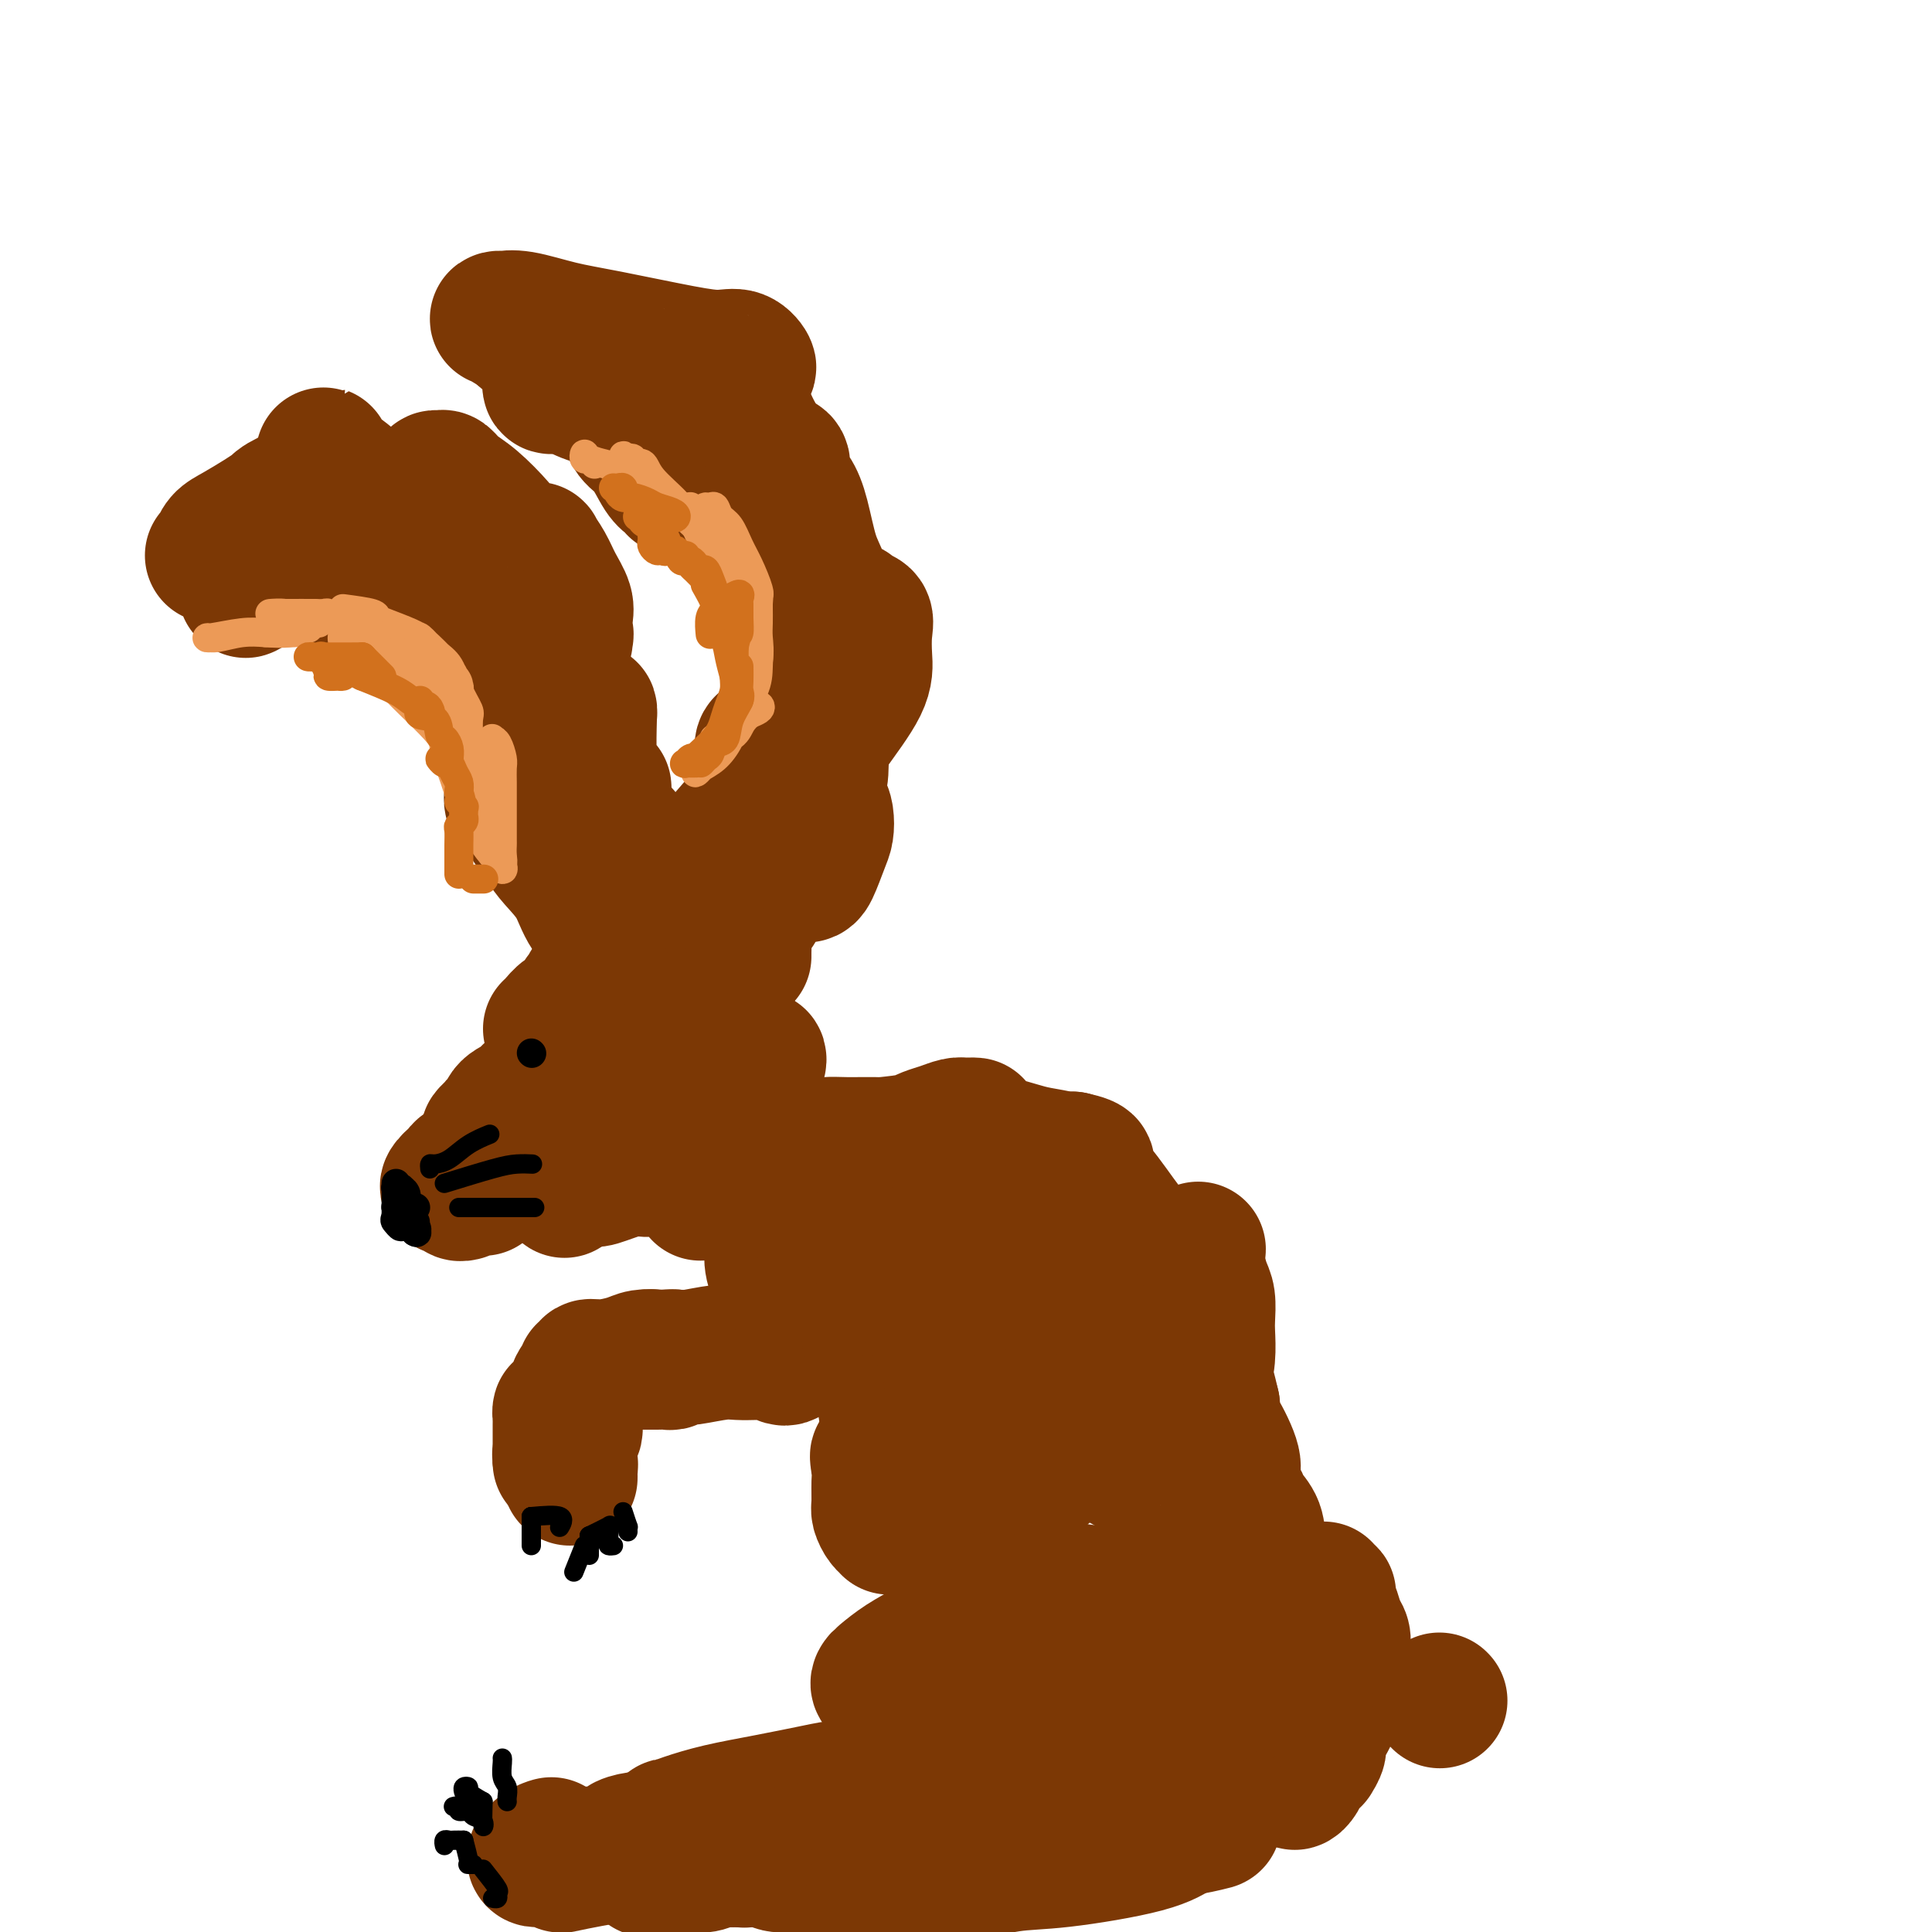 <svg viewBox='0 0 400 400' version='1.1' xmlns='http://www.w3.org/2000/svg' xmlns:xlink='http://www.w3.org/1999/xlink'><g fill='none' stroke='#7C3805' stroke-width='28' stroke-linecap='round' stroke-linejoin='round'><path d='M44,115c0.438,-0.473 0.876,-0.945 1,-1c0.124,-0.055 -0.067,0.309 0,0c0.067,-0.309 0.392,-1.291 1,-2c0.608,-0.709 1.500,-1.146 3,-2c1.500,-0.854 3.608,-2.123 5,-3c1.392,-0.877 2.069,-1.360 3,-2c0.931,-0.640 2.115,-1.437 3,-2c0.885,-0.563 1.470,-0.892 2,-1c0.530,-0.108 1.004,0.007 1,0c-0.004,-0.007 -0.485,-0.134 -1,0c-0.515,0.134 -1.062,0.529 -2,1c-0.938,0.471 -2.265,1.018 -3,2c-0.735,0.982 -0.876,2.400 -2,4c-1.124,1.600 -3.231,3.382 -4,5c-0.769,1.618 -0.200,3.073 0,4c0.200,0.927 0.031,1.326 0,2c-0.031,0.674 0.077,1.623 0,2c-0.077,0.377 -0.340,0.184 0,0c0.340,-0.184 1.284,-0.357 2,-1c0.716,-0.643 1.205,-1.755 2,-3c0.795,-1.245 1.898,-2.622 3,-4'/><path d='M58,114c1.553,-1.981 1.935,-2.935 2,-4c0.065,-1.065 -0.187,-2.241 0,-3c0.187,-0.759 0.813,-1.101 1,-1c0.187,0.101 -0.063,0.643 0,1c0.063,0.357 0.441,0.527 1,1c0.559,0.473 1.298,1.250 2,2c0.702,0.750 1.365,1.474 2,2c0.635,0.526 1.241,0.855 2,1c0.759,0.145 1.669,0.106 2,0c0.331,-0.106 0.081,-0.278 0,-1c-0.081,-0.722 0.008,-1.994 0,-3c-0.008,-1.006 -0.111,-1.745 0,-3c0.111,-1.255 0.436,-3.025 0,-4c-0.436,-0.975 -1.634,-1.154 -2,-2c-0.366,-0.846 0.101,-2.359 0,-3c-0.101,-0.641 -0.771,-0.409 -1,-1c-0.229,-0.591 -0.019,-2.006 0,-2c0.019,0.006 -0.154,1.433 0,2c0.154,0.567 0.636,0.273 2,1c1.364,0.727 3.611,2.474 5,4c1.389,1.526 1.919,2.829 3,4c1.081,1.171 2.714,2.209 4,3c1.286,0.791 2.226,1.333 3,2c0.774,0.667 1.383,1.457 2,2c0.617,0.543 1.243,0.838 2,1c0.757,0.162 1.645,0.189 2,0c0.355,-0.189 0.178,-0.595 0,-1'/><path d='M90,112c3.559,2.292 0.957,-0.979 0,-3c-0.957,-2.021 -0.268,-2.792 0,-4c0.268,-1.208 0.115,-2.854 0,-4c-0.115,-1.146 -0.192,-1.792 0,-2c0.192,-0.208 0.653,0.023 1,0c0.347,-0.023 0.580,-0.301 1,0c0.420,0.301 1.027,1.182 2,2c0.973,0.818 2.313,1.574 4,3c1.687,1.426 3.720,3.521 5,5c1.280,1.479 1.807,2.343 3,4c1.193,1.657 3.052,4.107 4,5c0.948,0.893 0.987,0.230 1,0c0.013,-0.230 0.002,-0.025 0,0c-0.002,0.025 0.006,-0.129 0,-1c-0.006,-0.871 -0.024,-2.460 0,-3c0.024,-0.540 0.091,-0.030 0,0c-0.091,0.030 -0.340,-0.418 0,0c0.340,0.418 1.268,1.702 2,3c0.732,1.298 1.268,2.609 2,4c0.732,1.391 1.660,2.861 2,4c0.340,1.139 0.091,1.948 0,3c-0.091,1.052 -0.023,2.346 0,3c0.023,0.654 -0.001,0.669 0,1c0.001,0.331 0.025,0.978 0,1c-0.025,0.022 -0.098,-0.580 0,-1c0.098,-0.420 0.366,-0.659 0,-1c-0.366,-0.341 -1.368,-0.784 -2,-1c-0.632,-0.216 -0.895,-0.205 -1,0c-0.105,0.205 -0.053,0.602 0,1'/><path d='M114,131c-0.456,0.191 -0.095,0.670 0,2c0.095,1.330 -0.077,3.512 0,5c0.077,1.488 0.402,2.282 1,4c0.598,1.718 1.469,4.360 2,6c0.531,1.640 0.720,2.279 1,3c0.280,0.721 0.649,1.523 1,2c0.351,0.477 0.682,0.630 1,0c0.318,-0.630 0.621,-2.042 1,-3c0.379,-0.958 0.833,-1.460 1,-2c0.167,-0.540 0.047,-1.117 0,-1c-0.047,0.117 -0.023,0.927 0,1c0.023,0.073 0.044,-0.591 0,1c-0.044,1.591 -0.151,5.436 0,8c0.151,2.564 0.562,3.847 1,5c0.438,1.153 0.902,2.176 1,3c0.098,0.824 -0.170,1.449 0,2c0.170,0.551 0.778,1.027 1,1c0.222,-0.027 0.059,-0.558 0,-1c-0.059,-0.442 -0.012,-0.794 0,-1c0.012,-0.206 -0.011,-0.267 0,-1c0.011,-0.733 0.056,-2.140 0,-2c-0.056,0.140 -0.212,1.827 0,3c0.212,1.173 0.793,1.832 1,3c0.207,1.168 0.041,2.846 0,4c-0.041,1.154 0.044,1.784 0,2c-0.044,0.216 -0.218,0.017 0,0c0.218,-0.017 0.828,0.149 1,0c0.172,-0.149 -0.094,-0.614 0,-1c0.094,-0.386 0.547,-0.693 1,-1'/><path d='M128,173c1.164,3.952 1.073,0.831 1,0c-0.073,-0.831 -0.128,0.628 0,3c0.128,2.372 0.441,5.656 0,8c-0.441,2.344 -1.635,3.748 -2,5c-0.365,1.252 0.098,2.352 0,3c-0.098,0.648 -0.758,0.845 -1,1c-0.242,0.155 -0.065,0.269 0,0c0.065,-0.269 0.017,-0.921 0,-1c-0.017,-0.079 -0.004,0.417 0,1c0.004,0.583 -0.002,1.255 0,2c0.002,0.745 0.011,1.563 0,2c-0.011,0.437 -0.042,0.494 0,1c0.042,0.506 0.159,1.460 0,2c-0.159,0.540 -0.592,0.667 -1,1c-0.408,0.333 -0.790,0.873 -1,1c-0.210,0.127 -0.249,-0.158 0,0c0.249,0.158 0.785,0.759 1,1c0.215,0.241 0.107,0.120 0,0'/><path d='M147,210c-0.002,-1.760 -0.004,-3.520 0,-4c0.004,-0.480 0.016,0.318 0,0c-0.016,-0.318 -0.058,-1.754 0,-3c0.058,-1.246 0.216,-2.302 0,-3c-0.216,-0.698 -0.806,-1.036 1,-3c1.806,-1.964 6.009,-5.552 8,-8c1.991,-2.448 1.769,-3.754 2,-5c0.231,-1.246 0.913,-2.431 1,-3c0.087,-0.569 -0.422,-0.521 -1,0c-0.578,0.521 -1.227,1.513 -2,3c-0.773,1.487 -1.671,3.467 -2,5c-0.329,1.533 -0.088,2.619 0,4c0.088,1.381 0.023,3.058 0,4c-0.023,0.942 -0.004,1.150 0,1c0.004,-0.150 -0.005,-0.658 0,-1c0.005,-0.342 0.025,-0.518 0,-1c-0.025,-0.482 -0.096,-1.270 0,-2c0.096,-0.730 0.359,-1.401 1,-4c0.641,-2.599 1.660,-7.124 3,-10c1.340,-2.876 3.000,-4.102 4,-6c1.000,-1.898 1.340,-4.468 2,-6c0.660,-1.532 1.641,-2.026 2,-2c0.359,0.026 0.096,0.572 0,1c-0.096,0.428 -0.026,0.739 0,1c0.026,0.261 0.007,0.472 0,1c-0.007,0.528 -0.002,1.373 0,2c0.002,0.627 0.001,1.036 0,1c-0.001,-0.036 -0.000,-0.518 0,-1'/><path d='M166,171c0.044,0.599 0.155,-0.402 0,-1c-0.155,-0.598 -0.578,-0.792 0,-2c0.578,-1.208 2.155,-3.430 3,-5c0.845,-1.570 0.959,-2.489 1,-5c0.041,-2.511 0.011,-6.613 0,-9c-0.011,-2.387 -0.003,-3.057 0,-4c0.003,-0.943 0.001,-2.159 0,-3c-0.001,-0.841 -0.000,-1.308 0,-1c0.000,0.308 0.000,1.389 0,2c-0.000,0.611 -0.000,0.751 0,1c0.000,0.249 0.001,0.608 0,1c-0.001,0.392 -0.005,0.819 0,1c0.005,0.181 0.020,0.117 0,-1c-0.020,-1.117 -0.075,-3.288 0,-5c0.075,-1.712 0.279,-2.967 0,-5c-0.279,-2.033 -1.041,-4.845 -2,-8c-0.959,-3.155 -2.113,-6.654 -3,-9c-0.887,-2.346 -1.506,-3.541 -2,-4c-0.494,-0.459 -0.865,-0.183 -1,0c-0.135,0.183 -0.036,0.274 0,1c0.036,0.726 0.010,2.087 0,3c-0.010,0.913 -0.002,1.380 0,2c0.002,0.620 -0.002,1.395 0,2c0.002,0.605 0.009,1.041 0,1c-0.009,-0.041 -0.033,-0.558 0,-1c0.033,-0.442 0.122,-0.809 0,-1c-0.122,-0.191 -0.456,-0.205 -1,-1c-0.544,-0.795 -1.298,-2.370 -2,-4c-0.702,-1.630 -1.351,-3.315 -2,-5'/><path d='M157,111c-1.491,-3.182 -2.719,-5.637 -4,-7c-1.281,-1.363 -2.617,-1.633 -4,-2c-1.383,-0.367 -2.815,-0.830 -4,-1c-1.185,-0.170 -2.124,-0.049 -3,0c-0.876,0.049 -1.690,0.024 -2,0c-0.310,-0.024 -0.116,-0.048 0,0c0.116,0.048 0.154,0.166 0,0c-0.154,-0.166 -0.502,-0.617 -1,-1c-0.498,-0.383 -1.147,-0.698 -2,-2c-0.853,-1.302 -1.910,-3.590 -3,-5c-1.090,-1.410 -2.213,-1.941 -3,-3c-0.787,-1.059 -1.238,-2.647 -2,-4c-0.762,-1.353 -1.836,-2.472 -3,-3c-1.164,-0.528 -2.420,-0.467 -4,-1c-1.580,-0.533 -3.485,-1.662 -5,-2c-1.515,-0.338 -2.639,0.114 -3,0c-0.361,-0.114 0.040,-0.795 0,-1c-0.040,-0.205 -0.523,0.065 0,0c0.523,-0.065 2.052,-0.465 3,-1c0.948,-0.535 1.316,-1.204 2,-2c0.684,-0.796 1.684,-1.719 2,-2c0.316,-0.281 -0.052,0.078 0,0c0.052,-0.078 0.525,-0.595 0,-1c-0.525,-0.405 -2.046,-0.697 -3,-1c-0.954,-0.303 -1.341,-0.616 -2,-1c-0.659,-0.384 -1.592,-0.839 -2,-1c-0.408,-0.161 -0.292,-0.029 -1,0c-0.708,0.029 -2.241,-0.044 -3,0c-0.759,0.044 -0.743,0.204 -1,0c-0.257,-0.204 -0.788,-0.773 -1,-1c-0.212,-0.227 -0.106,-0.114 0,0'/><path d='M108,69c-1.980,-1.012 -0.430,-1.042 0,-1c0.430,0.042 -0.262,0.155 -1,0c-0.738,-0.155 -1.524,-0.579 -2,-1c-0.476,-0.421 -0.644,-0.839 -1,-1c-0.356,-0.161 -0.902,-0.067 -1,0c-0.098,0.067 0.250,0.105 1,0c0.750,-0.105 1.901,-0.353 4,0c2.099,0.353 5.146,1.308 8,2c2.854,0.692 5.515,1.121 10,2c4.485,0.879 10.792,2.207 15,3c4.208,0.793 6.315,1.050 8,1c1.685,-0.050 2.949,-0.406 4,0c1.051,0.406 1.890,1.574 2,2c0.110,0.426 -0.510,0.109 -1,0c-0.490,-0.109 -0.850,-0.012 -1,0c-0.150,0.012 -0.090,-0.062 -1,0c-0.910,0.062 -2.790,0.260 -4,0c-1.210,-0.260 -1.750,-0.979 -2,-1c-0.250,-0.021 -0.209,0.657 0,1c0.209,0.343 0.584,0.350 1,1c0.416,0.650 0.871,1.941 2,3c1.129,1.059 2.932,1.884 4,3c1.068,1.116 1.399,2.523 2,4c0.601,1.477 1.470,3.025 2,4c0.530,0.975 0.720,1.378 1,2c0.280,0.622 0.652,1.463 1,2c0.348,0.537 0.674,0.768 1,1'/><path d='M160,96c1.861,2.515 1.012,0.801 1,0c-0.012,-0.801 0.811,-0.690 1,0c0.189,0.690 -0.258,1.958 0,3c0.258,1.042 1.220,1.858 2,3c0.780,1.142 1.379,2.611 2,5c0.621,2.389 1.265,5.698 2,8c0.735,2.302 1.560,3.598 2,5c0.440,1.402 0.495,2.912 1,4c0.505,1.088 1.459,1.755 2,2c0.541,0.245 0.669,0.069 1,0c0.331,-0.069 0.867,-0.031 1,0c0.133,0.031 -0.136,0.054 0,0c0.136,-0.054 0.677,-0.185 1,0c0.323,0.185 0.428,0.688 1,1c0.572,0.312 1.612,0.434 2,1c0.388,0.566 0.123,1.576 0,3c-0.123,1.424 -0.103,3.263 0,5c0.103,1.737 0.290,3.374 -1,6c-1.290,2.626 -4.059,6.242 -6,9c-1.941,2.758 -3.056,4.660 -4,6c-0.944,1.340 -1.717,2.120 -2,3c-0.283,0.880 -0.076,1.860 0,2c0.076,0.140 0.021,-0.559 0,-1c-0.021,-0.441 -0.008,-0.624 0,-1c0.008,-0.376 0.013,-0.946 0,-1c-0.013,-0.054 -0.042,0.409 0,1c0.042,0.591 0.155,1.312 0,2c-0.155,0.688 -0.577,1.344 -1,2'/><path d='M165,164c-2.343,3.981 -1.699,2.932 -2,4c-0.301,1.068 -1.545,4.251 -2,6c-0.455,1.749 -0.120,2.063 0,3c0.120,0.937 0.025,2.497 0,3c-0.025,0.503 0.021,-0.052 1,0c0.979,0.052 2.890,0.712 4,1c1.110,0.288 1.420,0.203 2,-1c0.580,-1.203 1.431,-3.524 2,-5c0.569,-1.476 0.857,-2.109 1,-3c0.143,-0.891 0.143,-2.042 0,-3c-0.143,-0.958 -0.428,-1.724 -1,-2c-0.572,-0.276 -1.432,-0.063 -2,0c-0.568,0.063 -0.843,-0.024 -1,0c-0.157,0.024 -0.196,0.160 -1,1c-0.804,0.840 -2.373,2.383 -3,3c-0.627,0.617 -0.314,0.309 0,0'/><path d='M144,187c0.235,-2.142 0.469,-4.284 1,-6c0.531,-1.716 1.358,-3.007 3,-5c1.642,-1.993 4.097,-4.688 6,-7c1.903,-2.312 3.253,-4.241 5,-6c1.747,-1.759 3.890,-3.347 5,-5c1.110,-1.653 1.185,-3.371 2,-5c0.815,-1.629 2.368,-3.169 3,-4c0.632,-0.831 0.342,-0.954 0,-1c-0.342,-0.046 -0.736,-0.013 -1,0c-0.264,0.013 -0.397,0.008 -1,0c-0.603,-0.008 -1.675,-0.019 -3,1c-1.325,1.019 -2.902,3.069 -4,4c-1.098,0.931 -1.715,0.743 -2,1c-0.285,0.257 -0.238,0.958 0,1c0.238,0.042 0.666,-0.575 1,-1c0.334,-0.425 0.574,-0.657 1,-1c0.426,-0.343 1.040,-0.795 2,-2c0.960,-1.205 2.268,-3.161 3,-5c0.732,-1.839 0.890,-3.562 1,-5c0.110,-1.438 0.173,-2.593 0,-4c-0.173,-1.407 -0.582,-3.067 -1,-4c-0.418,-0.933 -0.844,-1.140 -1,-1c-0.156,0.140 -0.042,0.625 0,1c0.042,0.375 0.011,0.639 0,1c-0.011,0.361 -0.003,0.817 0,1c0.003,0.183 0.002,0.091 0,0'/><path d='M129,202c-1.372,-1.886 -2.745,-3.772 -3,-5c-0.255,-1.228 0.607,-1.799 0,-3c-0.607,-1.201 -2.685,-3.033 -4,-5c-1.315,-1.967 -1.868,-4.071 -3,-6c-1.132,-1.929 -2.843,-3.685 -4,-5c-1.157,-1.315 -1.760,-2.190 -3,-4c-1.240,-1.810 -3.117,-4.554 -4,-6c-0.883,-1.446 -0.773,-1.592 -1,-2c-0.227,-0.408 -0.790,-1.078 -1,-1c-0.210,0.078 -0.066,0.904 0,1c0.066,0.096 0.056,-0.539 0,-1c-0.056,-0.461 -0.157,-0.749 0,-1c0.157,-0.251 0.572,-0.466 1,-1c0.428,-0.534 0.869,-1.387 1,-3c0.131,-1.613 -0.047,-3.987 0,-6c0.047,-2.013 0.320,-3.664 0,-5c-0.320,-1.336 -1.234,-2.358 -2,-4c-0.766,-1.642 -1.386,-3.905 -2,-5c-0.614,-1.095 -1.222,-1.022 -2,-1c-0.778,0.022 -1.725,-0.008 -2,0c-0.275,0.008 0.122,0.055 0,0c-0.122,-0.055 -0.765,-0.211 -1,0c-0.235,0.211 -0.063,0.787 0,1c0.063,0.213 0.018,0.061 0,0c-0.018,-0.061 -0.009,-0.030 0,0'/><path d='M99,140c-0.972,-0.123 -0.901,-0.430 -1,-1c-0.099,-0.570 -0.366,-1.403 -1,-2c-0.634,-0.597 -1.634,-0.958 -2,-1c-0.366,-0.042 -0.098,0.236 0,0c0.098,-0.236 0.026,-0.987 0,-1c-0.026,-0.013 -0.008,0.710 0,1c0.008,0.290 0.004,0.145 0,0'/><path d='M95,133c-2.878,-0.793 -5.755,-1.586 -7,-2c-1.245,-0.414 -0.857,-0.451 -1,-1c-0.143,-0.549 -0.817,-1.612 -1,-2c-0.183,-0.388 0.126,-0.103 0,0c-0.126,0.103 -0.685,0.024 -1,0c-0.315,-0.024 -0.385,0.008 -1,0c-0.615,-0.008 -1.777,-0.055 -2,0c-0.223,0.055 0.491,0.211 0,0c-0.491,-0.211 -2.187,-0.788 -3,-1c-0.813,-0.212 -0.743,-0.060 -1,0c-0.257,0.060 -0.839,0.026 -1,0c-0.161,-0.026 0.101,-0.046 0,0c-0.101,0.046 -0.563,0.157 -1,0c-0.437,-0.157 -0.848,-0.581 -1,-1c-0.152,-0.419 -0.043,-0.834 0,-1c0.043,-0.166 0.022,-0.083 0,0'/><path d='M125,202c-1.262,0.763 -2.523,1.527 -3,2c-0.477,0.473 -0.168,0.656 0,1c0.168,0.344 0.197,0.851 0,1c-0.197,0.149 -0.620,-0.059 -1,0c-0.380,0.059 -0.719,0.384 -1,1c-0.281,0.616 -0.506,1.524 -1,2c-0.494,0.476 -1.256,0.519 -2,1c-0.744,0.481 -1.470,1.399 -2,2c-0.530,0.601 -0.866,0.886 -1,1c-0.134,0.114 -0.067,0.057 0,0'/><path d='M119,215c-0.732,1.812 -1.464,3.624 -2,5c-0.536,1.376 -0.876,2.317 -1,3c-0.124,0.683 -0.033,1.107 0,1c0.033,-0.107 0.010,-0.745 0,-1c-0.010,-0.255 -0.005,-0.128 0,0'/><path d='M119,215c1.326,0.343 2.653,0.687 3,1c0.347,0.313 -0.285,0.597 -1,1c-0.715,0.403 -1.512,0.926 -2,2c-0.488,1.074 -0.666,2.697 -1,4c-0.334,1.303 -0.825,2.284 -1,3c-0.175,0.716 -0.033,1.166 0,2c0.033,0.834 -0.044,2.052 0,3c0.044,0.948 0.208,1.627 0,2c-0.208,0.373 -0.788,0.440 -1,0c-0.212,-0.440 -0.057,-1.388 0,-2c0.057,-0.612 0.016,-0.889 0,-1c-0.016,-0.111 -0.008,-0.055 0,0'/><path d='M116,225c-1.202,0.983 -2.404,1.967 -4,3c-1.596,1.033 -3.588,2.117 -5,3c-1.412,0.883 -2.246,1.567 -3,2c-0.754,0.433 -1.428,0.616 -2,1c-0.572,0.384 -1.042,0.969 -1,1c0.042,0.031 0.595,-0.491 1,-1c0.405,-0.509 0.662,-1.006 1,-1c0.338,0.006 0.756,0.516 1,0c0.244,-0.516 0.314,-2.057 1,-3c0.686,-0.943 1.987,-1.289 3,-2c1.013,-0.711 1.739,-1.787 2,-2c0.261,-0.213 0.059,0.436 0,1c-0.059,0.564 0.026,1.044 0,1c-0.026,-0.044 -0.164,-0.611 0,0c0.164,0.611 0.632,2.402 1,4c0.368,1.598 0.638,3.003 1,4c0.362,0.997 0.815,1.585 1,2c0.185,0.415 0.101,0.659 0,1c-0.101,0.341 -0.221,0.781 0,1c0.221,0.219 0.781,0.216 1,0c0.219,-0.216 0.097,-0.647 0,-1c-0.097,-0.353 -0.170,-0.629 0,-1c0.170,-0.371 0.581,-0.837 1,-1c0.419,-0.163 0.844,-0.024 1,0c0.156,0.024 0.042,-0.066 0,0c-0.042,0.066 -0.011,0.287 0,1c0.011,0.713 0.003,1.918 0,3c-0.003,1.082 -0.002,2.041 0,3'/><path d='M116,244c1.089,3.269 0.811,2.441 1,2c0.189,-0.441 0.846,-0.496 0,-1c-0.846,-0.504 -3.196,-1.455 -4,-2c-0.804,-0.545 -0.062,-0.682 0,-1c0.062,-0.318 -0.555,-0.818 -1,-1c-0.445,-0.182 -0.719,-0.048 -1,0c-0.281,0.048 -0.568,0.008 -1,0c-0.432,-0.008 -1.009,0.016 -1,0c0.009,-0.016 0.603,-0.072 1,0c0.397,0.072 0.595,0.271 1,0c0.405,-0.271 1.016,-1.012 1,-1c-0.016,0.012 -0.659,0.777 -1,1c-0.341,0.223 -0.382,-0.097 -1,0c-0.618,0.097 -1.815,0.612 -3,1c-1.185,0.388 -2.359,0.650 -3,1c-0.641,0.350 -0.750,0.786 -1,1c-0.250,0.214 -0.643,0.204 -1,0c-0.357,-0.204 -0.679,-0.602 -1,-1'/><path d='M101,243c-1.394,0.079 0.121,-0.722 0,-1c-0.121,-0.278 -1.878,-0.033 -3,0c-1.122,0.033 -1.610,-0.145 -2,0c-0.390,0.145 -0.683,0.613 -1,1c-0.317,0.387 -0.657,0.692 -1,1c-0.343,0.308 -0.687,0.618 -1,1c-0.313,0.382 -0.595,0.834 0,1c0.595,0.166 2.065,0.044 3,0c0.935,-0.044 1.334,-0.012 2,0c0.666,0.012 1.597,0.003 2,0c0.403,-0.003 0.276,-0.002 0,0c-0.276,0.002 -0.702,0.004 -1,0c-0.298,-0.004 -0.468,-0.015 -1,0c-0.532,0.015 -1.424,0.057 -2,0c-0.576,-0.057 -0.835,-0.211 -1,0c-0.165,0.211 -0.237,0.788 0,1c0.237,0.212 0.782,0.061 1,0c0.218,-0.061 0.109,-0.030 0,0'/><path d='M118,244c1.606,-0.053 3.212,-0.105 4,0c0.788,0.105 0.758,0.368 2,0c1.242,-0.368 3.758,-1.368 6,-2c2.242,-0.632 4.212,-0.895 5,-1c0.788,-0.105 0.394,-0.053 0,0'/><path d='M131,241c-0.893,0.030 -1.786,0.061 -2,0c-0.214,-0.061 0.250,-0.212 1,0c0.750,0.212 1.784,0.787 3,1c1.216,0.213 2.613,0.062 4,0c1.387,-0.062 2.764,-0.037 4,0c1.236,0.037 2.331,0.086 3,0c0.669,-0.086 0.911,-0.307 1,0c0.089,0.307 0.024,1.140 0,2c-0.024,0.860 -0.006,1.746 0,2c0.006,0.254 0.002,-0.124 0,0c-0.002,0.124 -0.000,0.750 0,1c0.000,0.250 0.000,0.125 0,0'/><path d='M139,219c0.423,-0.927 0.845,-1.854 1,-2c0.155,-0.146 0.042,0.488 0,1c-0.042,0.512 -0.013,0.900 0,1c0.013,0.100 0.010,-0.088 0,0c-0.010,0.088 -0.025,0.454 0,1c0.025,0.546 0.092,1.273 0,2c-0.092,0.727 -0.344,1.453 0,2c0.344,0.547 1.283,0.914 3,1c1.717,0.086 4.212,-0.110 5,0c0.788,0.110 -0.132,0.527 1,0c1.132,-0.527 4.314,-1.999 6,-3c1.686,-1.001 1.875,-1.531 2,-2c0.125,-0.469 0.187,-0.878 0,-1c-0.187,-0.122 -0.624,0.043 -1,0c-0.376,-0.043 -0.690,-0.293 -1,0c-0.310,0.293 -0.616,1.129 -1,2c-0.384,0.871 -0.846,1.778 -1,3c-0.154,1.222 -0.000,2.758 0,4c0.000,1.242 -0.154,2.190 0,3c0.154,0.810 0.615,1.481 1,2c0.385,0.519 0.695,0.886 1,1c0.305,0.114 0.604,-0.025 1,0c0.396,0.025 0.890,0.213 1,0c0.110,-0.213 -0.163,-0.827 0,-1c0.163,-0.173 0.761,0.093 1,0c0.239,-0.093 0.120,-0.547 0,-1'/><path d='M158,232c0.467,-0.533 0.133,-0.867 0,-1c-0.133,-0.133 -0.067,-0.067 0,0'/><path d='M151,224c-0.462,0.802 -0.923,1.604 -1,2c-0.077,0.396 0.231,0.387 1,1c0.769,0.613 2.000,1.849 3,3c1.000,1.151 1.769,2.217 3,3c1.231,0.783 2.923,1.281 5,2c2.077,0.719 4.540,1.657 6,2c1.460,0.343 1.918,0.092 3,0c1.082,-0.092 2.787,-0.025 4,0c1.213,0.025 1.933,0.007 3,0c1.067,-0.007 2.479,-0.002 3,0c0.521,0.002 0.149,0.001 0,0c-0.149,-0.001 -0.074,-0.000 0,0'/><path d='M166,239c0.788,0.087 1.576,0.175 3,0c1.424,-0.175 3.483,-0.611 6,-1c2.517,-0.389 5.493,-0.731 8,-1c2.507,-0.269 4.546,-0.464 7,-1c2.454,-0.536 5.321,-1.412 7,-2c1.679,-0.588 2.168,-0.886 3,-1c0.832,-0.114 2.007,-0.042 2,0c-0.007,0.042 -1.197,0.053 -2,0c-0.803,-0.053 -1.219,-0.172 -2,0c-0.781,0.172 -1.926,0.634 -3,1c-1.074,0.366 -2.076,0.634 -3,1c-0.924,0.366 -1.772,0.829 -2,1c-0.228,0.171 0.162,0.050 1,0c0.838,-0.050 2.124,-0.028 3,0c0.876,0.028 1.343,0.063 2,0c0.657,-0.063 1.503,-0.224 3,0c1.497,0.224 3.644,0.833 5,1c1.356,0.167 1.921,-0.109 3,0c1.079,0.109 2.672,0.604 4,1c1.328,0.396 2.392,0.692 4,1c1.608,0.308 3.761,0.629 5,1c1.239,0.371 1.564,0.792 2,1c0.436,0.208 0.982,0.202 1,0c0.018,-0.202 -0.491,-0.601 -1,-1'/><path d='M222,240c4.996,1.099 2.487,1.347 2,2c-0.487,0.653 1.048,1.709 3,4c1.952,2.291 4.319,5.815 6,8c1.681,2.185 2.674,3.031 4,4c1.326,0.969 2.985,2.063 4,3c1.015,0.937 1.386,1.718 2,2c0.614,0.282 1.471,0.064 2,0c0.529,-0.064 0.730,0.024 1,0c0.270,-0.024 0.607,-0.160 1,-1c0.393,-0.840 0.840,-2.384 1,-3c0.160,-0.616 0.033,-0.305 0,0c-0.033,0.305 0.030,0.602 0,1c-0.030,0.398 -0.152,0.895 0,2c0.152,1.105 0.577,2.819 1,4c0.423,1.181 0.842,1.830 1,3c0.158,1.170 0.053,2.860 0,4c-0.053,1.140 -0.053,1.732 0,3c0.053,1.268 0.161,3.214 0,5c-0.161,1.786 -0.590,3.411 -1,4c-0.410,0.589 -0.800,0.141 -1,0c-0.200,-0.141 -0.208,0.024 0,0c0.208,-0.024 0.633,-0.237 1,0c0.367,0.237 0.676,0.925 1,2c0.324,1.075 0.662,2.538 1,4'/><path d='M251,291c0.509,5.761 0.280,4.163 1,5c0.720,0.837 2.388,4.109 3,6c0.612,1.891 0.167,2.401 0,3c-0.167,0.599 -0.056,1.287 0,2c0.056,0.713 0.055,1.450 0,2c-0.055,0.550 -0.165,0.912 0,1c0.165,0.088 0.606,-0.097 1,0c0.394,0.097 0.741,0.477 1,1c0.259,0.523 0.429,1.188 1,2c0.571,0.812 1.543,1.770 2,3c0.457,1.230 0.398,2.732 1,5c0.602,2.268 1.863,5.302 3,7c1.137,1.698 2.150,2.061 3,3c0.850,0.939 1.537,2.455 2,3c0.463,0.545 0.702,0.119 1,0c0.298,-0.119 0.654,0.068 1,0c0.346,-0.068 0.680,-0.393 1,-1c0.320,-0.607 0.626,-1.498 1,-2c0.374,-0.502 0.817,-0.616 1,-1c0.183,-0.384 0.105,-1.036 0,-1c-0.105,0.036 -0.235,0.762 0,1c0.235,0.238 0.837,-0.011 1,0c0.163,0.011 -0.114,0.283 0,1c0.114,0.717 0.619,1.880 1,3c0.381,1.120 0.638,2.197 1,3c0.362,0.803 0.828,1.332 1,2c0.172,0.668 0.049,1.477 0,2c-0.049,0.523 -0.025,0.762 0,1'/><path d='M278,342c0.618,1.802 0.161,0.307 0,0c-0.161,-0.307 -0.028,0.575 0,1c0.028,0.425 -0.048,0.394 0,1c0.048,0.606 0.222,1.851 0,3c-0.222,1.149 -0.838,2.202 -1,3c-0.162,0.798 0.129,1.340 0,2c-0.129,0.660 -0.680,1.439 -1,2c-0.320,0.561 -0.411,0.906 -1,2c-0.589,1.094 -1.678,2.937 -2,4c-0.322,1.063 0.121,1.345 0,2c-0.121,0.655 -0.806,1.685 -1,2c-0.194,0.315 0.102,-0.083 0,0c-0.102,0.083 -0.602,0.646 -1,1c-0.398,0.354 -0.695,0.497 -1,1c-0.305,0.503 -0.618,1.364 -1,2c-0.382,0.636 -0.835,1.046 -1,1c-0.165,-0.046 -0.044,-0.548 0,-1c0.044,-0.452 0.012,-0.852 0,-1c-0.012,-0.148 -0.003,-0.042 0,0c0.003,0.042 0.002,0.021 0,0'/><path d='M261,348c-0.440,0.851 -0.879,1.703 -1,2c-0.121,0.297 0.078,0.040 0,0c-0.078,-0.040 -0.433,0.138 -1,0c-0.567,-0.138 -1.345,-0.592 -2,-1c-0.655,-0.408 -1.187,-0.771 -2,-2c-0.813,-1.229 -1.907,-3.323 -3,-5c-1.093,-1.677 -2.186,-2.937 -3,-4c-0.814,-1.063 -1.350,-1.930 -3,-3c-1.650,-1.070 -4.413,-2.343 -6,-3c-1.587,-0.657 -1.998,-0.698 -3,-1c-1.002,-0.302 -2.594,-0.866 -4,-1c-1.406,-0.134 -2.628,0.160 -5,0c-2.372,-0.160 -5.896,-0.775 -8,-1c-2.104,-0.225 -2.787,-0.060 -4,0c-1.213,0.060 -2.955,0.016 -4,0c-1.045,-0.016 -1.392,-0.003 -2,0c-0.608,0.003 -1.477,-0.005 -2,0c-0.523,0.005 -0.700,0.023 -1,0c-0.300,-0.023 -0.721,-0.086 -1,0c-0.279,0.086 -0.415,0.322 -1,1c-0.585,0.678 -1.619,1.798 -2,3c-0.381,1.202 -0.109,2.486 0,3c0.109,0.514 0.054,0.257 0,0'/><path d='M217,332c-5.388,1.588 -10.775,3.176 -13,4c-2.225,0.824 -1.286,0.883 -2,1c-0.714,0.117 -3.081,0.294 -5,1c-1.919,0.706 -3.392,1.943 -5,3c-1.608,1.057 -3.353,1.933 -5,3c-1.647,1.067 -3.198,2.323 -4,3c-0.802,0.677 -0.856,0.774 -1,1c-0.144,0.226 -0.378,0.582 0,1c0.378,0.418 1.370,0.897 2,1c0.630,0.103 0.900,-0.172 1,0c0.100,0.172 0.029,0.790 0,1c-0.029,0.210 -0.018,0.011 0,0c0.018,-0.011 0.043,0.164 0,1c-0.043,0.836 -0.155,2.332 0,4c0.155,1.668 0.576,3.509 1,5c0.424,1.491 0.849,2.631 1,4c0.151,1.369 0.026,2.967 0,4c-0.026,1.033 0.045,1.500 0,2c-0.045,0.500 -0.207,1.034 0,1c0.207,-0.034 0.784,-0.637 1,-1c0.216,-0.363 0.072,-0.487 0,-1c-0.072,-0.513 -0.072,-1.417 0,-2c0.072,-0.583 0.215,-0.847 0,-1c-0.215,-0.153 -0.789,-0.195 -1,0c-0.211,0.195 -0.060,0.627 0,1c0.060,0.373 0.030,0.686 0,1'/><path d='M187,369c0.000,-0.467 0.000,-0.133 0,0c0.000,0.133 0.000,0.067 0,0'/><path d='M186,369c-4.205,0.358 -8.411,0.715 -11,1c-2.589,0.285 -3.562,0.497 -6,1c-2.438,0.503 -6.342,1.297 -10,2c-3.658,0.703 -7.072,1.315 -10,2c-2.928,0.685 -5.372,1.444 -7,2c-1.628,0.556 -2.442,0.909 -3,1c-0.558,0.091 -0.861,-0.079 1,0c1.861,0.079 5.886,0.406 10,0c4.114,-0.406 8.318,-1.545 10,-2c1.682,-0.455 0.841,-0.228 0,0'/><path d='M169,375c-5.019,0.487 -10.039,0.975 -12,1c-1.961,0.025 -0.864,-0.411 -2,0c-1.136,0.411 -4.507,1.669 -7,2c-2.493,0.331 -4.110,-0.263 -6,0c-1.890,0.263 -4.055,1.385 -6,2c-1.945,0.615 -3.670,0.722 -5,1c-1.330,0.278 -2.267,0.726 -2,1c0.267,0.274 1.736,0.374 4,0c2.264,-0.374 5.321,-1.221 9,-2c3.679,-0.779 7.980,-1.490 11,-2c3.020,-0.510 4.758,-0.821 6,-1c1.242,-0.179 1.987,-0.227 1,0c-0.987,0.227 -3.705,0.729 -7,1c-3.295,0.271 -7.166,0.311 -11,1c-3.834,0.689 -7.630,2.028 -11,3c-3.370,0.972 -6.315,1.578 -9,2c-2.685,0.422 -5.109,0.659 -6,1c-0.891,0.341 -0.250,0.785 0,1c0.250,0.215 0.110,0.201 1,0c0.890,-0.201 2.810,-0.589 5,-1c2.190,-0.411 4.651,-0.844 6,-1c1.349,-0.156 1.586,-0.036 1,0c-0.586,0.036 -1.994,-0.011 -3,0c-1.006,0.011 -1.611,0.080 -3,0c-1.389,-0.080 -3.563,-0.309 -6,0c-2.437,0.309 -5.138,1.155 -6,1c-0.862,-0.155 0.114,-1.311 1,-2c0.886,-0.689 1.682,-0.911 2,-1c0.318,-0.089 0.159,-0.044 0,0'/><path d='M160,258c-0.015,0.474 -0.029,0.948 0,1c0.029,0.052 0.102,-0.319 0,0c-0.102,0.319 -0.377,1.326 0,3c0.377,1.674 1.408,4.014 2,5c0.592,0.986 0.747,0.617 1,1c0.253,0.383 0.605,1.519 1,2c0.395,0.481 0.835,0.307 1,0c0.165,-0.307 0.055,-0.746 0,-1c-0.055,-0.254 -0.057,-0.322 0,-1c0.057,-0.678 0.172,-1.967 0,-3c-0.172,-1.033 -0.633,-1.811 -1,-2c-0.367,-0.189 -0.641,0.212 -1,0c-0.359,-0.212 -0.804,-1.037 -1,-1c-0.196,0.037 -0.144,0.937 0,2c0.144,1.063 0.378,2.290 1,3c0.622,0.710 1.632,0.904 2,2c0.368,1.096 0.096,3.095 0,4c-0.096,0.905 -0.015,0.718 0,1c0.015,0.282 -0.035,1.034 0,1c0.035,-0.034 0.154,-0.855 0,-1c-0.154,-0.145 -0.580,0.384 -1,0c-0.420,-0.384 -0.834,-1.681 -1,-2c-0.166,-0.319 -0.083,0.341 0,1'/><path d='M163,273c-0.000,1.722 -0.000,1.028 0,1c0.000,-0.028 0.001,0.609 0,1c-0.001,0.391 -0.004,0.537 0,1c0.004,0.463 0.015,1.245 0,2c-0.015,0.755 -0.056,1.484 0,2c0.056,0.516 0.210,0.818 0,1c-0.210,0.182 -0.784,0.245 -1,0c-0.216,-0.245 -0.073,-0.798 0,-1c0.073,-0.202 0.078,-0.054 0,0c-0.078,0.054 -0.237,0.013 -1,0c-0.763,-0.013 -2.130,0.000 -3,0c-0.870,-0.000 -1.242,-0.014 -2,0c-0.758,0.014 -1.902,0.057 -3,0c-1.098,-0.057 -2.151,-0.212 -4,0c-1.849,0.212 -4.493,0.793 -6,1c-1.507,0.207 -1.878,0.041 -3,0c-1.122,-0.041 -2.997,0.041 -4,0c-1.003,-0.041 -1.135,-0.207 -2,0c-0.865,0.207 -2.464,0.788 -3,1c-0.536,0.212 -0.007,0.057 0,0c0.007,-0.057 -0.506,-0.014 0,0c0.506,0.014 2.031,0.001 3,0c0.969,-0.001 1.384,0.010 2,0c0.616,-0.010 1.435,-0.041 2,0c0.565,0.041 0.876,0.155 1,0c0.124,-0.155 0.062,-0.577 0,-1'/><path d='M139,281c1.092,-0.158 -0.178,-0.052 -1,0c-0.822,0.052 -1.195,0.051 -2,0c-0.805,-0.051 -2.043,-0.153 -3,0c-0.957,0.153 -1.633,0.562 -3,1c-1.367,0.438 -3.423,0.905 -5,1c-1.577,0.095 -2.674,-0.183 -3,0c-0.326,0.183 0.119,0.825 0,1c-0.119,0.175 -0.802,-0.119 -1,0c-0.198,0.119 0.091,0.650 0,1c-0.091,0.350 -0.560,0.517 -1,1c-0.440,0.483 -0.850,1.280 -1,2c-0.150,0.720 -0.039,1.362 0,2c0.039,0.638 0.008,1.274 0,2c-0.008,0.726 0.009,1.544 0,2c-0.009,0.456 -0.045,0.550 0,1c0.045,0.450 0.170,1.254 0,1c-0.170,-0.254 -0.634,-1.568 -1,-2c-0.366,-0.432 -0.634,0.018 -1,0c-0.366,-0.018 -0.830,-0.502 -1,-1c-0.170,-0.498 -0.046,-1.008 0,-1c0.046,0.008 0.012,0.534 0,1c-0.012,0.466 -0.003,0.873 0,1c0.003,0.127 0.001,-0.026 0,0c-0.001,0.026 -0.000,0.232 0,1c0.000,0.768 0.000,2.098 0,3c-0.000,0.902 -0.000,1.376 0,2c0.000,0.624 0.000,1.399 0,2c-0.000,0.601 -0.000,1.029 0,1c0.000,-0.029 0.000,-0.514 0,-1'/><path d='M116,302c0.017,1.121 0.061,-0.576 0,-1c-0.061,-0.424 -0.227,0.425 0,1c0.227,0.575 0.845,0.875 1,1c0.155,0.125 -0.155,0.076 0,0c0.155,-0.076 0.773,-0.178 1,0c0.227,0.178 0.061,0.635 0,1c-0.061,0.365 -0.016,0.637 0,1c0.016,0.363 0.005,0.818 0,1c-0.005,0.182 -0.002,0.091 0,0'/><path d='M180,272c-0.081,1.739 -0.161,3.478 0,5c0.161,1.522 0.565,2.829 1,4c0.435,1.171 0.901,2.208 1,3c0.099,0.792 -0.170,1.341 0,2c0.170,0.659 0.778,1.430 1,2c0.222,0.570 0.060,0.939 0,1c-0.060,0.061 -0.016,-0.187 0,-1c0.016,-0.813 0.003,-2.192 0,-3c-0.003,-0.808 0.003,-1.044 0,-1c-0.003,0.044 -0.015,0.370 0,1c0.015,0.630 0.055,1.565 0,2c-0.055,0.435 -0.207,0.370 0,2c0.207,1.630 0.772,4.956 1,7c0.228,2.044 0.117,2.806 0,4c-0.117,1.194 -0.241,2.821 0,4c0.241,1.179 0.846,1.912 1,3c0.154,1.088 -0.144,2.533 0,4c0.144,1.467 0.729,2.957 1,4c0.271,1.043 0.226,1.639 0,1c-0.226,-0.639 -0.635,-2.514 -1,-4c-0.365,-1.486 -0.685,-2.584 -1,-4c-0.315,-1.416 -0.623,-3.150 -1,-4c-0.377,-0.850 -0.822,-0.814 -1,-1c-0.178,-0.186 -0.089,-0.593 0,-1'/><path d='M182,302c-0.618,-1.682 -0.163,0.614 0,2c0.163,1.386 0.033,1.863 0,3c-0.033,1.137 0.030,2.932 0,4c-0.030,1.068 -0.152,1.407 0,2c0.152,0.593 0.578,1.440 1,2c0.422,0.560 0.840,0.834 1,1c0.160,0.166 0.062,0.225 0,0c-0.062,-0.225 -0.089,-0.735 0,-1c0.089,-0.265 0.294,-0.285 1,-1c0.706,-0.715 1.912,-2.126 3,-3c1.088,-0.874 2.057,-1.212 3,-2c0.943,-0.788 1.861,-2.027 3,-3c1.139,-0.973 2.499,-1.682 4,-3c1.501,-1.318 3.144,-3.247 4,-6c0.856,-2.753 0.924,-6.331 1,-9c0.076,-2.669 0.161,-4.431 0,-6c-0.161,-1.569 -0.568,-2.946 -1,-4c-0.432,-1.054 -0.890,-1.786 -2,-2c-1.110,-0.214 -2.873,0.090 -4,0c-1.127,-0.090 -1.617,-0.575 -2,0c-0.383,0.575 -0.660,2.209 -1,4c-0.340,1.791 -0.742,3.737 -1,6c-0.258,2.263 -0.370,4.842 0,7c0.370,2.158 1.224,3.896 2,5c0.776,1.104 1.476,1.573 2,2c0.524,0.427 0.872,0.811 1,1c0.128,0.189 0.034,0.183 0,0c-0.034,-0.183 -0.009,-0.544 0,-1c0.009,-0.456 0.002,-1.007 0,-2c-0.002,-0.993 -0.001,-2.426 0,-4c0.001,-1.574 0.000,-3.287 0,-5'/><path d='M197,289c0.283,-2.690 0.492,-3.914 -1,-8c-1.492,-4.086 -4.684,-11.033 -7,-15c-2.316,-3.967 -3.756,-4.954 -5,-6c-1.244,-1.046 -2.292,-2.150 -3,-3c-0.708,-0.850 -1.075,-1.444 -1,-1c0.075,0.444 0.594,1.927 2,4c1.406,2.073 3.699,4.735 6,7c2.301,2.265 4.609,4.134 8,7c3.391,2.866 7.864,6.728 11,9c3.136,2.272 4.933,2.955 7,4c2.067,1.045 4.403,2.451 6,3c1.597,0.549 2.453,0.239 3,0c0.547,-0.239 0.784,-0.408 1,-1c0.216,-0.592 0.410,-1.609 0,-3c-0.410,-1.391 -1.423,-3.157 -3,-5c-1.577,-1.843 -3.718,-3.762 -6,-6c-2.282,-2.238 -4.704,-4.796 -7,-7c-2.296,-2.204 -4.464,-4.055 -6,-6c-1.536,-1.945 -2.439,-3.984 -3,-5c-0.561,-1.016 -0.781,-1.008 -1,-1'/><path d='M198,256c-3.922,-4.445 -0.728,-0.557 1,1c1.728,1.557 1.988,0.785 3,2c1.012,1.215 2.776,4.419 5,7c2.224,2.581 4.909,4.541 7,7c2.091,2.459 3.589,5.419 6,8c2.411,2.581 5.735,4.782 8,7c2.265,2.218 3.470,4.451 5,6c1.530,1.549 3.384,2.413 4,3c0.616,0.587 -0.005,0.897 0,1c0.005,0.103 0.636,-0.001 0,-1c-0.636,-0.999 -2.539,-2.894 -4,-5c-1.461,-2.106 -2.482,-4.424 -4,-7c-1.518,-2.576 -3.534,-5.411 -5,-8c-1.466,-2.589 -2.381,-4.934 -3,-7c-0.619,-2.066 -0.940,-3.853 -1,-5c-0.060,-1.147 0.142,-1.652 0,-2c-0.142,-0.348 -0.627,-0.538 0,1c0.627,1.538 2.366,4.803 4,8c1.634,3.197 3.163,6.327 5,10c1.837,3.673 3.983,7.888 6,11c2.017,3.112 3.906,5.122 5,7c1.094,1.878 1.393,3.626 2,5c0.607,1.374 1.523,2.374 2,3c0.477,0.626 0.516,0.878 0,1c-0.516,0.122 -1.588,0.116 -2,0c-0.412,-0.116 -0.166,-0.340 -1,-1c-0.834,-0.660 -2.748,-1.757 -5,-3c-2.252,-1.243 -4.841,-2.632 -7,-4c-2.159,-1.368 -3.889,-2.714 -6,-4c-2.111,-1.286 -4.603,-2.510 -6,-3c-1.397,-0.490 -1.698,-0.245 -2,0'/><path d='M215,294c-4.947,-2.131 -2.814,-0.460 -2,0c0.814,0.460 0.310,-0.293 0,0c-0.310,0.293 -0.426,1.631 0,3c0.426,1.369 1.394,2.769 2,4c0.606,1.231 0.849,2.293 1,3c0.151,0.707 0.211,1.060 0,1c-0.211,-0.060 -0.693,-0.534 -1,-1c-0.307,-0.466 -0.440,-0.925 -1,-1c-0.560,-0.075 -1.547,0.234 -3,0c-1.453,-0.234 -3.371,-1.010 -5,-2c-1.629,-0.990 -2.969,-2.194 -4,-3c-1.031,-0.806 -1.754,-1.213 -2,-1c-0.246,0.213 -0.014,1.047 0,1c0.014,-0.047 -0.188,-0.974 0,0c0.188,0.974 0.768,3.850 1,5c0.232,1.150 0.116,0.575 0,0'/><path d='M188,375c5.511,1.267 11.023,2.534 14,3c2.977,0.466 3.420,0.132 6,0c2.580,-0.132 7.297,-0.063 13,0c5.703,0.063 12.392,0.118 17,0c4.608,-0.118 7.136,-0.411 9,-1c1.864,-0.589 3.065,-1.475 4,-2c0.935,-0.525 1.603,-0.689 2,-1c0.397,-0.311 0.524,-0.770 0,-1c-0.524,-0.230 -1.698,-0.230 -3,0c-1.302,0.230 -2.731,0.691 -4,1c-1.269,0.309 -2.377,0.468 -4,1c-1.623,0.532 -3.762,1.438 -7,2c-3.238,0.562 -7.574,0.779 -11,1c-3.426,0.221 -5.940,0.444 -9,1c-3.060,0.556 -6.665,1.445 -10,2c-3.335,0.555 -6.399,0.776 -9,1c-2.601,0.224 -4.738,0.452 -7,1c-2.262,0.548 -4.650,1.418 -6,2c-1.350,0.582 -1.661,0.877 -2,1c-0.339,0.123 -0.707,0.073 -1,0c-0.293,-0.073 -0.510,-0.170 0,0c0.510,0.170 1.749,0.608 3,1c1.251,0.392 2.515,0.737 5,1c2.485,0.263 6.191,0.442 10,0c3.809,-0.442 7.719,-1.505 11,-2c3.281,-0.495 5.931,-0.421 11,-1c5.069,-0.579 12.557,-1.810 17,-3c4.443,-1.190 5.841,-2.340 7,-3c1.159,-0.660 2.080,-0.830 3,-1'/><path d='M247,378c7.841,-1.547 2.944,-0.414 1,0c-1.944,0.414 -0.936,0.110 -1,0c-0.064,-0.110 -1.201,-0.027 -3,0c-1.799,0.027 -4.259,-0.004 -7,0c-2.741,0.004 -5.764,0.042 -9,0c-3.236,-0.042 -6.686,-0.166 -13,1c-6.314,1.166 -15.491,3.620 -21,5c-5.509,1.380 -7.350,1.686 -10,2c-2.650,0.314 -6.110,0.636 -8,1c-1.890,0.364 -2.209,0.770 -3,1c-0.791,0.230 -2.055,0.286 -2,0c0.055,-0.286 1.427,-0.912 3,-2c1.573,-1.088 3.347,-2.637 6,-4c2.653,-1.363 6.186,-2.539 9,-4c2.814,-1.461 4.909,-3.206 9,-5c4.091,-1.794 10.179,-3.636 14,-5c3.821,-1.364 5.374,-2.249 7,-3c1.626,-0.751 3.326,-1.368 5,-2c1.674,-0.632 3.322,-1.280 5,-2c1.678,-0.720 3.385,-1.513 4,-2c0.615,-0.487 0.137,-0.667 0,-1c-0.137,-0.333 0.067,-0.817 0,-1c-0.067,-0.183 -0.405,-0.065 -1,0c-0.595,0.065 -1.448,0.077 -4,1c-2.552,0.923 -6.804,2.759 -10,4c-3.196,1.241 -5.338,1.888 -8,3c-2.662,1.112 -5.846,2.687 -8,4c-2.154,1.313 -3.278,2.362 -4,3c-0.722,0.638 -1.040,0.864 -1,1c0.040,0.136 0.440,0.182 2,0c1.560,-0.182 4.280,-0.591 7,-1'/><path d='M206,372c3.307,-0.833 7.575,-2.917 12,-5c4.425,-2.083 9.008,-4.166 13,-6c3.992,-1.834 7.393,-3.420 11,-5c3.607,-1.580 7.421,-3.155 9,-4c1.579,-0.845 0.922,-0.960 1,-1c0.078,-0.040 0.891,-0.003 0,0c-0.891,0.003 -3.487,-0.026 -6,0c-2.513,0.026 -4.945,0.107 -8,1c-3.055,0.893 -6.735,2.599 -11,4c-4.265,1.401 -9.117,2.495 -14,4c-4.883,1.505 -9.798,3.419 -14,5c-4.202,1.581 -7.691,2.830 -11,4c-3.309,1.170 -6.439,2.262 -8,3c-1.561,0.738 -1.552,1.121 -1,1c0.552,-0.121 1.646,-0.748 2,-1c0.354,-0.252 -0.034,-0.130 3,-1c3.034,-0.870 9.489,-2.731 14,-4c4.511,-1.269 7.076,-1.945 10,-3c2.924,-1.055 6.205,-2.490 9,-4c2.795,-1.510 5.104,-3.096 7,-4c1.896,-0.904 3.380,-1.127 4,-2c0.620,-0.873 0.376,-2.397 0,-3c-0.376,-0.603 -0.885,-0.286 -2,0c-1.115,0.286 -2.835,0.541 -7,2c-4.165,1.459 -10.776,4.121 -15,6c-4.224,1.879 -6.060,2.973 -8,4c-1.940,1.027 -3.984,1.987 -5,3c-1.016,1.013 -1.004,2.081 -1,3c0.004,0.919 0.001,1.691 0,2c-0.001,0.309 -0.001,0.154 0,0'/><path d='M176,386c-4.077,0.009 -8.154,0.017 -10,0c-1.846,-0.017 -1.460,-0.061 -2,0c-0.540,0.061 -2.005,0.227 -3,0c-0.995,-0.227 -1.520,-0.845 -2,-1c-0.480,-0.155 -0.916,0.155 -1,0c-0.084,-0.155 0.184,-0.774 0,-1c-0.184,-0.226 -0.820,-0.061 -1,0c-0.180,0.061 0.096,0.016 0,0c-0.096,-0.016 -0.564,-0.004 -1,0c-0.436,0.004 -0.839,0.001 -1,0c-0.161,-0.001 -0.081,-0.001 0,0'/><path d='M154,385c0.000,0.000 0.100,0.100 0.1,0.1'/><path d='M154,385c-2.045,0.030 -4.090,0.060 -5,0c-0.910,-0.060 -0.683,-0.208 -1,0c-0.317,0.208 -1.176,0.774 -2,1c-0.824,0.226 -1.612,0.113 -2,0c-0.388,-0.113 -0.376,-0.226 -1,0c-0.624,0.226 -1.884,0.793 -3,1c-1.116,0.207 -2.089,0.056 -3,0c-0.911,-0.056 -1.760,-0.015 -2,0c-0.240,0.015 0.128,0.004 0,0c-0.128,-0.004 -0.751,-0.001 -1,0c-0.249,0.001 -0.125,0.001 0,0'/><path d='M298,352c0.000,0.000 0.100,0.100 0.1,0.1'/></g>
<g fill='none' stroke='#EC9A57' stroke-width='6' stroke-linecap='round' stroke-linejoin='round'><path d='M135,103c-1.149,-1.569 -2.298,-3.138 -3,-4c-0.702,-0.862 -0.956,-1.016 -1,-1c-0.044,0.016 0.121,0.204 0,0c-0.121,-0.204 -0.529,-0.798 -1,-1c-0.471,-0.202 -1.006,-0.012 -1,0c0.006,0.012 0.553,-0.153 1,0c0.447,0.153 0.794,0.623 1,1c0.206,0.377 0.270,0.662 1,1c0.730,0.338 2.125,0.728 4,2c1.875,1.272 4.229,3.425 6,5c1.771,1.575 2.959,2.573 4,4c1.041,1.427 1.934,3.284 3,4c1.066,0.716 2.305,0.290 3,1c0.695,0.710 0.845,2.557 1,3c0.155,0.443 0.316,-0.519 0,-1c-0.316,-0.481 -1.108,-0.481 -2,-1c-0.892,-0.519 -1.885,-1.558 -3,-3c-1.115,-1.442 -2.352,-3.288 -3,-4c-0.648,-0.712 -0.707,-0.290 -1,-1c-0.293,-0.710 -0.821,-2.551 -1,-3c-0.179,-0.449 -0.010,0.495 0,1c0.010,0.505 -0.140,0.573 0,1c0.140,0.427 0.570,1.214 1,2'/><path d='M144,109c0.802,1.871 2.306,4.550 3,6c0.694,1.450 0.578,1.671 1,3c0.422,1.329 1.384,3.768 2,5c0.616,1.232 0.887,1.259 1,2c0.113,0.741 0.068,2.196 0,3c-0.068,0.804 -0.159,0.958 0,1c0.159,0.042 0.568,-0.026 1,0c0.432,0.026 0.885,0.147 1,0c0.115,-0.147 -0.110,-0.562 0,-1c0.110,-0.438 0.555,-0.897 1,-1c0.445,-0.103 0.890,0.152 1,0c0.110,-0.152 -0.114,-0.711 0,0c0.114,0.711 0.567,2.691 1,4c0.433,1.309 0.845,1.946 1,3c0.155,1.054 0.053,2.525 0,4c-0.053,1.475 -0.056,2.954 -1,5c-0.944,2.046 -2.827,4.658 -4,6c-1.173,1.342 -1.634,1.413 -2,2c-0.366,0.587 -0.635,1.688 -1,2c-0.365,0.312 -0.824,-0.166 -1,0c-0.176,0.166 -0.068,0.977 0,1c0.068,0.023 0.096,-0.743 0,-1c-0.096,-0.257 -0.316,-0.007 0,0c0.316,0.007 1.168,-0.230 2,-1c0.832,-0.770 1.646,-2.072 3,-3c1.354,-0.928 3.249,-1.481 4,-2c0.751,-0.519 0.357,-1.006 0,-1c-0.357,0.006 -0.679,0.503 -1,1'/><path d='M156,147c0.847,-0.622 -1.034,0.823 -2,2c-0.966,1.177 -1.015,2.085 -2,3c-0.985,0.915 -2.906,1.835 -4,3c-1.094,1.165 -1.361,2.574 -2,3c-0.639,0.426 -1.648,-0.132 -2,0c-0.352,0.132 -0.046,0.954 0,1c0.046,0.046 -0.168,-0.684 0,-1c0.168,-0.316 0.719,-0.219 1,0c0.281,0.219 0.291,0.559 0,1c-0.291,0.441 -0.885,0.981 -1,1c-0.115,0.019 0.248,-0.484 1,-1c0.752,-0.516 1.894,-1.046 3,-2c1.106,-0.954 2.177,-2.331 3,-4c0.823,-1.669 1.397,-3.629 2,-5c0.603,-1.371 1.233,-2.154 2,-4c0.767,-1.846 1.670,-4.755 2,-7c0.330,-2.245 0.089,-3.825 0,-5c-0.089,-1.175 -0.024,-1.945 0,-3c0.024,-1.055 0.006,-2.396 0,-3c-0.006,-0.604 -0.002,-0.470 0,-1c0.002,-0.530 0.000,-1.723 0,-2c-0.000,-0.277 -0.000,0.361 0,1'/><path d='M157,124c0.308,-2.957 0.076,-0.349 0,1c-0.076,1.349 0.002,1.440 0,1c-0.002,-0.440 -0.083,-1.410 0,-2c0.083,-0.590 0.331,-0.801 0,-2c-0.331,-1.199 -1.240,-3.387 -2,-5c-0.760,-1.613 -1.369,-2.653 -2,-4c-0.631,-1.347 -1.283,-3.003 -2,-4c-0.717,-0.997 -1.499,-1.336 -2,-2c-0.501,-0.664 -0.723,-1.654 -1,-2c-0.277,-0.346 -0.610,-0.047 -1,0c-0.390,0.047 -0.837,-0.157 -1,0c-0.163,0.157 -0.043,0.674 0,1c0.043,0.326 0.008,0.463 0,1c-0.008,0.537 0.010,1.476 0,2c-0.010,0.524 -0.048,0.632 0,1c0.048,0.368 0.182,0.995 0,1c-0.182,0.005 -0.679,-0.613 -1,-1c-0.321,-0.387 -0.466,-0.542 -1,-1c-0.534,-0.458 -1.457,-1.218 -2,-2c-0.543,-0.782 -0.705,-1.586 -2,-3c-1.295,-1.414 -3.723,-3.437 -5,-5c-1.277,-1.563 -1.404,-2.666 -2,-3c-0.596,-0.334 -1.660,0.102 -2,0c-0.340,-0.102 0.046,-0.744 0,-1c-0.046,-0.256 -0.523,-0.128 -1,0'/><path d='M130,95c-1.861,-1.667 -0.513,0.165 0,1c0.513,0.835 0.190,0.674 0,1c-0.190,0.326 -0.248,1.140 0,2c0.248,0.860 0.803,1.765 1,2c0.197,0.235 0.038,-0.199 0,0c-0.038,0.199 0.046,1.032 0,1c-0.046,-0.032 -0.222,-0.927 -1,-2c-0.778,-1.073 -2.157,-2.322 -3,-3c-0.843,-0.678 -1.151,-0.785 -2,-1c-0.849,-0.215 -2.238,-0.537 -3,-1c-0.762,-0.463 -0.898,-1.066 -1,-1c-0.102,0.066 -0.172,0.801 0,1c0.172,0.199 0.585,-0.139 1,0c0.415,0.139 0.833,0.754 1,1c0.167,0.246 0.084,0.123 0,0'/><path d='M71,126c2.447,0.326 4.894,0.652 6,1c1.106,0.348 0.870,0.718 1,1c0.130,0.282 0.627,0.474 2,1c1.373,0.526 3.621,1.384 5,2c1.379,0.616 1.890,0.991 3,2c1.110,1.009 2.819,2.653 4,4c1.181,1.347 1.833,2.397 2,3c0.167,0.603 -0.153,0.758 0,1c0.153,0.242 0.778,0.570 1,1c0.222,0.430 0.040,0.962 0,1c-0.040,0.038 0.063,-0.417 0,-1c-0.063,-0.583 -0.290,-1.294 -1,-2c-0.710,-0.706 -1.902,-1.407 -3,-2c-1.098,-0.593 -2.104,-1.078 -3,-2c-0.896,-0.922 -1.684,-2.282 -2,-3c-0.316,-0.718 -0.160,-0.794 0,-1c0.160,-0.206 0.323,-0.542 1,0c0.677,0.542 1.866,1.963 3,3c1.134,1.037 2.213,1.689 3,3c0.787,1.311 1.282,3.282 2,5c0.718,1.718 1.660,3.182 2,4c0.340,0.818 0.080,0.991 0,2c-0.080,1.009 0.020,2.856 0,4c-0.020,1.144 -0.160,1.585 0,2c0.160,0.415 0.620,0.804 1,1c0.380,0.196 0.680,0.199 1,0c0.320,-0.199 0.660,-0.599 1,-1'/><path d='M100,155c2.321,3.242 2.125,0.348 2,-1c-0.125,-1.348 -0.177,-1.151 0,-1c0.177,0.151 0.583,0.256 1,1c0.417,0.744 0.844,2.128 1,3c0.156,0.872 0.042,1.233 0,2c-0.042,0.767 -0.011,1.939 0,3c0.011,1.061 0.003,2.010 0,3c-0.003,0.990 -0.001,2.022 0,3c0.001,0.978 0.001,1.902 0,3c-0.001,1.098 -0.005,2.369 0,3c0.005,0.631 0.017,0.622 0,1c-0.017,0.378 -0.064,1.145 0,2c0.064,0.855 0.238,1.800 0,2c-0.238,0.200 -0.890,-0.345 -1,-1c-0.110,-0.655 0.321,-1.420 0,-2c-0.321,-0.580 -1.392,-0.975 -2,-2c-0.608,-1.025 -0.751,-2.680 -1,-4c-0.249,-1.320 -0.604,-2.306 -1,-3c-0.396,-0.694 -0.833,-1.096 -1,-1c-0.167,0.096 -0.062,0.692 0,1c0.062,0.308 0.083,0.330 0,1c-0.083,0.670 -0.269,1.989 0,3c0.269,1.011 0.995,1.713 2,3c1.005,1.287 2.290,3.159 3,4c0.710,0.841 0.845,0.649 1,1c0.155,0.351 0.330,1.243 0,1c-0.330,-0.243 -1.165,-1.622 -2,-3'/><path d='M102,177c0.098,0.312 -1.658,-1.907 -3,-4c-1.342,-2.093 -2.269,-4.060 -3,-6c-0.731,-1.940 -1.265,-3.853 -2,-6c-0.735,-2.147 -1.669,-4.526 -2,-6c-0.331,-1.474 -0.058,-2.042 0,-2c0.058,0.042 -0.100,0.693 0,1c0.100,0.307 0.458,0.269 1,1c0.542,0.731 1.269,2.231 2,3c0.731,0.769 1.466,0.805 2,1c0.534,0.195 0.868,0.547 1,1c0.132,0.453 0.062,1.005 0,1c-0.062,-0.005 -0.115,-0.568 0,-1c0.115,-0.432 0.399,-0.733 0,-2c-0.399,-1.267 -1.480,-3.499 -2,-5c-0.520,-1.501 -0.479,-2.270 -1,-4c-0.521,-1.730 -1.603,-4.421 -2,-6c-0.397,-1.579 -0.109,-2.045 0,-2c0.109,0.045 0.039,0.600 0,1c-0.039,0.400 -0.047,0.644 0,1c0.047,0.356 0.151,0.825 0,1c-0.151,0.175 -0.556,0.056 -1,0c-0.444,-0.056 -0.928,-0.048 -1,0c-0.072,0.048 0.269,0.137 0,0c-0.269,-0.137 -1.149,-0.498 -2,-1c-0.851,-0.502 -1.672,-1.143 -3,-2c-1.328,-0.857 -3.164,-1.928 -5,-3'/><path d='M81,138c-2.608,-1.072 -3.129,-1.251 -4,-2c-0.871,-0.749 -2.092,-2.066 -3,-3c-0.908,-0.934 -1.505,-1.483 -2,-2c-0.495,-0.517 -0.890,-1.001 -1,-1c-0.110,0.001 0.065,0.488 0,1c-0.065,0.512 -0.371,1.048 0,2c0.371,0.952 1.419,2.321 2,3c0.581,0.679 0.694,0.670 1,1c0.306,0.330 0.807,0.999 1,1c0.193,0.001 0.080,-0.665 0,-1c-0.080,-0.335 -0.128,-0.339 0,-1c0.128,-0.661 0.432,-1.979 0,-3c-0.432,-1.021 -1.601,-1.746 -2,-2c-0.399,-0.254 -0.030,-0.036 0,0c0.030,0.036 -0.280,-0.110 0,0c0.280,0.110 1.151,0.474 2,1c0.849,0.526 1.678,1.213 3,2c1.322,0.787 3.138,1.675 4,2c0.862,0.325 0.771,0.088 1,0c0.229,-0.088 0.780,-0.025 1,0c0.220,0.025 0.110,0.013 0,0'/><path d='M84,136c1.918,0.480 1.215,-0.821 1,-1c-0.215,-0.179 0.060,0.763 0,1c-0.060,0.237 -0.454,-0.233 0,1c0.454,1.233 1.758,4.169 3,6c1.242,1.831 2.424,2.558 3,4c0.576,1.442 0.547,3.598 1,5c0.453,1.402 1.389,2.048 2,3c0.611,0.952 0.896,2.208 1,3c0.104,0.792 0.027,1.119 0,1c-0.027,-0.119 -0.002,-0.683 0,-1c0.002,-0.317 -0.018,-0.388 0,-1c0.018,-0.612 0.075,-1.767 0,-2c-0.075,-0.233 -0.282,0.456 0,1c0.282,0.544 1.052,0.943 2,2c0.948,1.057 2.073,2.773 3,4c0.927,1.227 1.654,1.967 2,2c0.346,0.033 0.310,-0.639 0,-1c-0.310,-0.361 -0.894,-0.411 -2,-1c-1.106,-0.589 -2.733,-1.719 -4,-3c-1.267,-1.281 -2.175,-2.715 -3,-4c-0.825,-1.285 -1.568,-2.423 -3,-4c-1.432,-1.577 -3.552,-3.593 -5,-5c-1.448,-1.407 -2.224,-2.203 -3,-3'/><path d='M82,143c-3.271,-3.832 -1.450,-2.911 -1,-3c0.450,-0.089 -0.472,-1.190 -1,-2c-0.528,-0.810 -0.664,-1.331 -1,-2c-0.336,-0.669 -0.874,-1.486 -1,-2c-0.126,-0.514 0.160,-0.727 0,-1c-0.160,-0.273 -0.768,-0.608 -1,-1c-0.232,-0.392 -0.090,-0.840 0,-1c0.090,-0.160 0.126,-0.031 0,0c-0.126,0.031 -0.415,-0.034 -1,0c-0.585,0.034 -1.465,0.168 -2,0c-0.535,-0.168 -0.725,-0.637 -1,-1c-0.275,-0.363 -0.635,-0.619 -1,-1c-0.365,-0.381 -0.733,-0.887 -1,-1c-0.267,-0.113 -0.432,0.166 -1,0c-0.568,-0.166 -1.539,-0.776 -2,-1c-0.461,-0.224 -0.411,-0.060 -1,0c-0.589,0.060 -1.818,0.016 -3,0c-1.182,-0.016 -2.316,-0.004 -3,0c-0.684,0.004 -0.919,0.001 -1,0c-0.081,-0.001 -0.008,-0.000 0,0c0.008,0.000 -0.049,0.000 0,0c0.049,-0.000 0.206,-0.000 1,0c0.794,0.000 2.227,0.000 3,0c0.773,-0.000 0.887,-0.000 1,0'/><path d='M65,127c0.549,0.000 -0.080,0.000 -1,0c-0.920,-0.000 -2.131,-0.001 -3,0c-0.869,0.001 -1.395,0.003 -2,0c-0.605,-0.003 -1.290,-0.011 -2,0c-0.710,0.011 -1.445,0.041 -1,0c0.445,-0.041 2.071,-0.155 3,0c0.929,0.155 1.160,0.578 2,1c0.840,0.422 2.288,0.844 3,1c0.712,0.156 0.689,0.045 1,0c0.311,-0.045 0.956,-0.026 1,0c0.044,0.026 -0.513,0.059 -1,0c-0.487,-0.059 -0.904,-0.208 -1,0c-0.096,0.208 0.131,0.774 0,1c-0.131,0.226 -0.619,0.112 -1,0c-0.381,-0.112 -0.656,-0.222 -1,0c-0.344,0.222 -0.759,0.777 -2,1c-1.241,0.223 -3.310,0.113 -5,0c-1.690,-0.113 -3.002,-0.230 -5,0c-1.998,0.230 -4.682,0.808 -6,1c-1.318,0.192 -1.271,0.000 -1,0c0.271,-0.000 0.765,0.192 2,0c1.235,-0.192 3.210,-0.769 5,-1c1.790,-0.231 3.395,-0.115 5,0'/><path d='M55,131c1.820,-0.155 0.871,-0.041 1,0c0.129,0.041 1.337,0.011 2,0c0.663,-0.011 0.780,-0.003 1,0c0.220,0.003 0.544,0.001 1,0c0.456,-0.001 1.046,-0.000 1,0c-0.046,0.000 -0.727,0.000 -1,0c-0.273,-0.000 -0.136,-0.000 0,0'/></g>
<g fill='none' stroke='#000000' stroke-width='6' stroke-linecap='round' stroke-linejoin='round'><path d='M110,218c0.000,0.000 0.100,0.100 0.1,0.1'/><path d='M82,245c0.000,0.446 0.000,0.893 0,1c-0.000,0.107 -0.000,-0.125 0,0c0.000,0.125 0.000,0.608 0,1c-0.000,0.392 -0.000,0.695 0,1c0.000,0.305 0.000,0.614 0,1c-0.000,0.386 -0.000,0.850 0,1c0.000,0.150 0.000,-0.016 0,0c-0.000,0.016 -0.000,0.212 0,0c0.000,-0.212 0.000,-0.831 0,-1c-0.000,-0.169 -0.001,0.112 0,0c0.001,-0.112 0.004,-0.618 0,-1c-0.004,-0.382 -0.016,-0.639 0,-1c0.016,-0.361 0.061,-0.827 0,-1c-0.061,-0.173 -0.226,-0.055 0,0c0.226,0.055 0.844,0.046 1,0c0.156,-0.046 -0.150,-0.128 0,0c0.150,0.128 0.757,0.465 1,1c0.243,0.535 0.121,1.267 0,2'/><path d='M84,249c0.321,0.845 0.124,0.959 0,1c-0.124,0.041 -0.176,0.011 0,0c0.176,-0.011 0.580,-0.003 1,0c0.420,0.003 0.856,0.001 1,0c0.144,-0.001 -0.003,-0.000 0,0c0.003,0.000 0.155,0.000 0,0c-0.155,-0.000 -0.616,-0.001 -1,0c-0.384,0.001 -0.691,0.003 -1,0c-0.309,-0.003 -0.619,-0.012 -1,0c-0.381,0.012 -0.834,0.044 -1,0c-0.166,-0.044 -0.045,-0.166 0,0c0.045,0.166 0.013,0.619 0,1c-0.013,0.381 -0.006,0.691 0,1'/><path d='M82,252c-0.370,0.617 -0.294,0.658 0,1c0.294,0.342 0.808,0.983 1,1c0.192,0.017 0.063,-0.592 0,-1c-0.063,-0.408 -0.059,-0.617 0,-1c0.059,-0.383 0.174,-0.940 0,-1c-0.174,-0.060 -0.635,0.377 0,1c0.635,0.623 2.366,1.430 3,2c0.634,0.570 0.170,0.901 0,1c-0.170,0.099 -0.046,-0.035 0,0c0.046,0.035 0.012,0.240 0,0c-0.012,-0.240 -0.004,-0.926 0,-1c0.004,-0.074 0.002,0.463 0,1'/><path d='M86,255c0.619,0.451 0.166,0.078 0,0c-0.166,-0.078 -0.044,0.140 0,0c0.044,-0.140 0.012,-0.637 0,-1c-0.012,-0.363 -0.003,-0.591 0,-1c0.003,-0.409 0.001,-0.999 0,-1c-0.001,-0.001 -0.000,0.588 0,1c0.000,0.412 0.000,0.646 0,1c-0.000,0.354 -0.000,0.826 0,1c0.000,0.174 0.000,0.050 0,0c-0.000,-0.050 -0.000,-0.025 0,0'/></g>
<g fill='none' stroke='#000000' stroke-width='4' stroke-linecap='round' stroke-linejoin='round'><path d='M89,242c-0.046,-0.433 -0.092,-0.866 0,-1c0.092,-0.134 0.323,0.030 1,0c0.677,-0.030 1.800,-0.256 3,-1c1.200,-0.744 2.477,-2.008 4,-3c1.523,-0.992 3.292,-1.712 4,-2c0.708,-0.288 0.354,-0.144 0,0'/><path d='M92,245c3.750,-1.155 7.500,-2.310 10,-3c2.500,-0.690 3.750,-0.917 5,-1c1.250,-0.083 2.500,-0.024 3,0c0.500,0.024 0.250,0.012 0,0'/><path d='M95,250c2.435,0.000 4.871,0.000 6,0c1.129,0.000 0.952,-0.000 1,0c0.048,0.000 0.321,0.000 2,0c1.679,-0.000 4.766,-0.000 6,0c1.234,0.000 0.617,0.000 0,0'/><path d='M110,314c0.000,0.862 0.000,1.723 0,2c0.000,0.277 0.000,-0.031 0,0c-0.000,0.031 0.000,0.400 0,1c-0.000,0.600 0.000,1.431 0,2c-0.000,0.569 0.000,0.877 0,1c0.000,0.123 0.000,0.062 0,0'/><path d='M110,314c0.000,0.000 0.100,0.100 0.1,0.1'/><path d='M110,314c2.536,-0.226 5.071,-0.452 6,0c0.929,0.452 0.250,1.583 0,2c-0.250,0.417 -0.071,0.119 0,0c0.071,-0.119 0.036,-0.060 0,0'/><path d='M122,318c0.000,0.868 0.000,1.735 0,2c0.000,0.265 0.000,-0.073 0,0c-0.000,0.073 -0.000,0.558 0,1c0.000,0.442 0.000,0.841 0,1c0.000,0.159 0.000,0.080 0,0'/><path d='M122,318c0.000,0.000 0.100,0.100 0.1,0.1'/><path d='M122,318c1.690,-0.829 3.380,-1.658 4,-2c0.620,-0.342 0.170,-0.197 0,0c-0.170,0.197 -0.059,0.445 0,1c0.059,0.555 0.067,1.417 0,2c-0.067,0.583 -0.210,0.888 0,1c0.210,0.112 0.774,0.032 1,0c0.226,-0.032 0.113,-0.016 0,0'/><path d='M129,313c0.423,1.298 0.845,2.595 1,3c0.155,0.405 0.042,-0.083 0,0c-0.042,0.083 -0.012,0.738 0,1c0.012,0.262 0.006,0.131 0,0'/><path d='M121,320c-0.833,2.083 -1.667,4.167 -2,5c-0.333,0.833 -0.167,0.417 0,0'/><path d='M105,373c-0.030,-0.235 -0.061,-0.469 0,-1c0.061,-0.531 0.212,-1.358 0,-2c-0.212,-0.642 -0.789,-1.100 -1,-2c-0.211,-0.900 -0.057,-2.242 0,-3c0.057,-0.758 0.016,-0.931 0,-1c-0.016,-0.069 -0.008,-0.035 0,0'/><path d='M100,373c-1.298,-0.740 -2.596,-1.480 -3,-2c-0.404,-0.520 0.088,-0.820 0,-1c-0.088,-0.180 -0.754,-0.241 -1,0c-0.246,0.241 -0.070,0.783 0,1c0.070,0.217 0.035,0.108 0,0'/><path d='M100,373c-0.057,2.205 -0.114,4.410 0,5c0.114,0.590 0.399,-0.434 0,-1c-0.399,-0.566 -1.484,-0.673 -2,-1c-0.516,-0.327 -0.464,-0.872 -1,-1c-0.536,-0.128 -1.659,0.162 -2,0c-0.341,-0.162 0.101,-0.774 0,-1c-0.101,-0.226 -0.743,-0.064 -1,0c-0.257,0.064 -0.128,0.032 0,0'/><path d='M96,381c-0.762,-0.008 -1.525,-0.016 -2,0c-0.475,0.016 -0.663,0.057 -1,0c-0.337,-0.057 -0.822,-0.211 -1,0c-0.178,0.211 -0.048,0.788 0,1c0.048,0.212 0.014,0.061 0,0c-0.014,-0.061 -0.007,-0.030 0,0'/><path d='M96,381c0.415,1.577 0.829,3.155 1,4c0.171,0.845 0.097,0.959 0,1c-0.097,0.041 -0.219,0.011 0,0c0.219,-0.011 0.777,-0.003 1,0c0.223,0.003 0.112,0.002 0,0'/><path d='M100,387c1.276,1.608 2.552,3.215 3,4c0.448,0.785 0.069,0.746 0,1c-0.069,0.254 0.174,0.799 0,1c-0.174,0.201 -0.764,0.057 -1,0c-0.236,-0.057 -0.118,-0.029 0,0'/></g>
<g fill='none' stroke='#D2711D' stroke-width='6' stroke-linecap='round' stroke-linejoin='round'><path d='M142,115c-0.089,0.444 -0.179,0.888 0,1c0.179,0.112 0.625,-0.108 1,0c0.375,0.108 0.678,0.545 1,1c0.322,0.455 0.662,0.927 1,1c0.338,0.073 0.675,-0.253 1,0c0.325,0.253 0.637,1.084 1,2c0.363,0.916 0.777,1.917 1,3c0.223,1.083 0.256,2.249 0,3c-0.256,0.751 -0.800,1.087 -1,2c-0.200,0.913 -0.057,2.404 0,3c0.057,0.596 0.029,0.298 0,0'/><path d='M146,121c0.899,1.590 1.799,3.180 2,4c0.201,0.820 -0.296,0.871 0,2c0.296,1.129 1.386,3.336 2,5c0.614,1.664 0.753,2.786 1,4c0.247,1.214 0.602,2.521 1,4c0.398,1.479 0.838,3.129 1,4c0.162,0.871 0.046,0.963 0,1c-0.046,0.037 -0.023,0.018 0,0'/><path d='M153,138c0.015,1.078 0.030,2.156 0,3c-0.030,0.844 -0.106,1.454 0,2c0.106,0.546 0.393,1.029 0,2c-0.393,0.971 -1.467,2.431 -2,4c-0.533,1.569 -0.525,3.248 -1,4c-0.475,0.752 -1.433,0.576 -2,1c-0.567,0.424 -0.744,1.448 -1,2c-0.256,0.552 -0.589,0.631 -1,1c-0.411,0.369 -0.898,1.026 -1,1c-0.102,-0.026 0.180,-0.735 0,-1c-0.180,-0.265 -0.821,-0.085 -1,0c-0.179,0.085 0.104,0.076 0,0c-0.104,-0.076 -0.596,-0.217 -1,0c-0.404,0.217 -0.722,0.793 -1,1c-0.278,0.207 -0.516,0.047 0,0c0.516,-0.047 1.787,0.021 2,0c0.213,-0.021 -0.633,-0.130 0,-1c0.633,-0.870 2.744,-2.500 4,-4c1.256,-1.500 1.657,-2.871 2,-4c0.343,-1.129 0.628,-2.018 1,-3c0.372,-0.982 0.832,-2.057 1,-3c0.168,-0.943 0.045,-1.754 0,-3c-0.045,-1.246 -0.013,-2.927 0,-4c0.013,-1.073 0.006,-1.536 0,-2'/><path d='M152,134c0.537,-2.864 0.878,-2.523 1,-3c0.122,-0.477 0.025,-1.770 0,-3c-0.025,-1.230 0.021,-2.396 0,-3c-0.021,-0.604 -0.109,-0.646 0,-1c0.109,-0.354 0.414,-1.018 0,-1c-0.414,0.018 -1.547,0.720 -2,1c-0.453,0.280 -0.227,0.140 0,0'/><path d='M145,119c-0.334,-0.344 -0.667,-0.689 -1,-1c-0.333,-0.311 -0.665,-0.589 -1,-1c-0.335,-0.411 -0.675,-0.954 -1,-1c-0.325,-0.046 -0.637,0.405 -1,0c-0.363,-0.405 -0.777,-1.664 -1,-2c-0.223,-0.336 -0.256,0.253 -1,0c-0.744,-0.253 -2.200,-1.347 -3,-2c-0.800,-0.653 -0.943,-0.865 -1,-1c-0.057,-0.135 -0.026,-0.194 0,0c0.026,0.194 0.049,0.642 0,1c-0.049,0.358 -0.170,0.625 0,1c0.170,0.375 0.633,0.859 1,1c0.367,0.141 0.640,-0.061 1,0c0.360,0.061 0.806,0.385 1,0c0.194,-0.385 0.135,-1.479 0,-2c-0.135,-0.521 -0.346,-0.469 -1,-1c-0.654,-0.531 -1.750,-1.645 -2,-2c-0.250,-0.355 0.347,0.048 0,0c-0.347,-0.048 -1.640,-0.549 -2,-1c-0.360,-0.451 0.211,-0.852 0,-1c-0.211,-0.148 -1.203,-0.042 -1,0c0.203,0.042 1.602,0.021 3,0'/><path d='M135,107c-0.994,-1.869 1.522,-0.542 3,0c1.478,0.542 1.917,0.299 2,0c0.083,-0.299 -0.191,-0.653 -1,-1c-0.809,-0.347 -2.155,-0.685 -3,-1c-0.845,-0.315 -1.190,-0.605 -2,-1c-0.810,-0.395 -2.087,-0.894 -3,-1c-0.913,-0.106 -1.463,0.182 -2,0c-0.537,-0.182 -1.062,-0.833 -1,-1c0.062,-0.167 0.710,0.151 1,0c0.290,-0.151 0.222,-0.773 0,-1c-0.222,-0.227 -0.598,-0.061 -1,0c-0.402,0.061 -0.829,0.017 -1,0c-0.171,-0.017 -0.085,-0.009 0,0'/><path d='M75,136c0.762,0.762 1.525,1.525 2,2c0.475,0.475 0.663,0.663 1,1c0.337,0.337 0.821,0.821 1,1c0.179,0.179 0.051,0.051 0,0c-0.051,-0.051 -0.026,-0.026 0,0'/><path d='M75,136c0.000,0.000 0.100,0.100 0.1,0.1'/><path d='M75,136c-3.390,0.016 -6.781,0.033 -8,0c-1.219,-0.033 -0.268,-0.114 0,0c0.268,0.114 -0.149,0.423 0,1c0.149,0.577 0.864,1.422 1,2c0.136,0.578 -0.305,0.887 0,1c0.305,0.113 1.357,0.028 2,0c0.643,-0.028 0.878,0.000 1,0c0.122,-0.000 0.131,-0.028 0,0c-0.131,0.028 -0.403,0.113 -1,0c-0.597,-0.113 -1.518,-0.422 -2,-1c-0.482,-0.578 -0.523,-1.423 -1,-2c-0.477,-0.577 -1.388,-0.886 -2,-1c-0.612,-0.114 -0.924,-0.032 -1,0c-0.076,0.032 0.082,0.015 0,0c-0.082,-0.015 -0.406,-0.026 0,0c0.406,0.026 1.542,0.089 2,0c0.458,-0.089 0.239,-0.332 1,0c0.761,0.332 2.503,1.238 4,2c1.497,0.762 2.748,1.381 4,2'/><path d='M75,140c2.974,1.190 5.410,2.166 7,3c1.590,0.834 2.336,1.527 3,2c0.664,0.473 1.247,0.725 2,1c0.753,0.275 1.676,0.572 2,1c0.324,0.428 0.048,0.986 0,1c-0.048,0.014 0.130,-0.515 0,-1c-0.130,-0.485 -0.570,-0.926 -1,-1c-0.430,-0.074 -0.850,0.218 -1,0c-0.150,-0.218 -0.030,-0.947 0,-1c0.030,-0.053 -0.031,0.571 0,1c0.031,0.429 0.155,0.663 0,1c-0.155,0.337 -0.588,0.775 0,1c0.588,0.225 2.196,0.235 3,1c0.804,0.765 0.805,2.285 1,3c0.195,0.715 0.586,0.624 1,1c0.414,0.376 0.853,1.220 1,2c0.147,0.780 0.004,1.495 0,2c-0.004,0.505 0.131,0.799 0,1c-0.131,0.201 -0.530,0.308 -1,0c-0.470,-0.308 -1.012,-1.033 -1,-1c0.012,0.033 0.578,0.824 1,1c0.422,0.176 0.701,-0.262 1,0c0.299,0.262 0.619,1.224 1,2c0.381,0.776 0.823,1.364 1,2c0.177,0.636 0.088,1.318 0,2'/><path d='M95,164c1.177,3.328 0.119,2.149 0,2c-0.119,-0.149 0.701,0.734 1,1c0.299,0.266 0.076,-0.083 0,0c-0.076,0.083 -0.006,0.598 0,1c0.006,0.402 -0.051,0.691 0,1c0.051,0.309 0.210,0.638 0,1c-0.210,0.362 -0.788,0.756 -1,1c-0.212,0.244 -0.057,0.338 0,1c0.057,0.662 0.015,1.890 0,3c-0.015,1.110 -0.004,2.100 0,3c0.004,0.900 0.001,1.709 0,2c-0.001,0.291 -0.000,0.064 0,0c0.000,-0.064 0.000,0.034 0,0c-0.000,-0.034 -0.000,-0.202 0,0c0.000,0.202 0.000,0.772 0,1c-0.000,0.228 -0.000,0.114 0,0'/><path d='M98,182c0.833,0.000 1.667,0.000 2,0c0.333,0.000 0.167,0.000 0,0'/></g>
</svg>